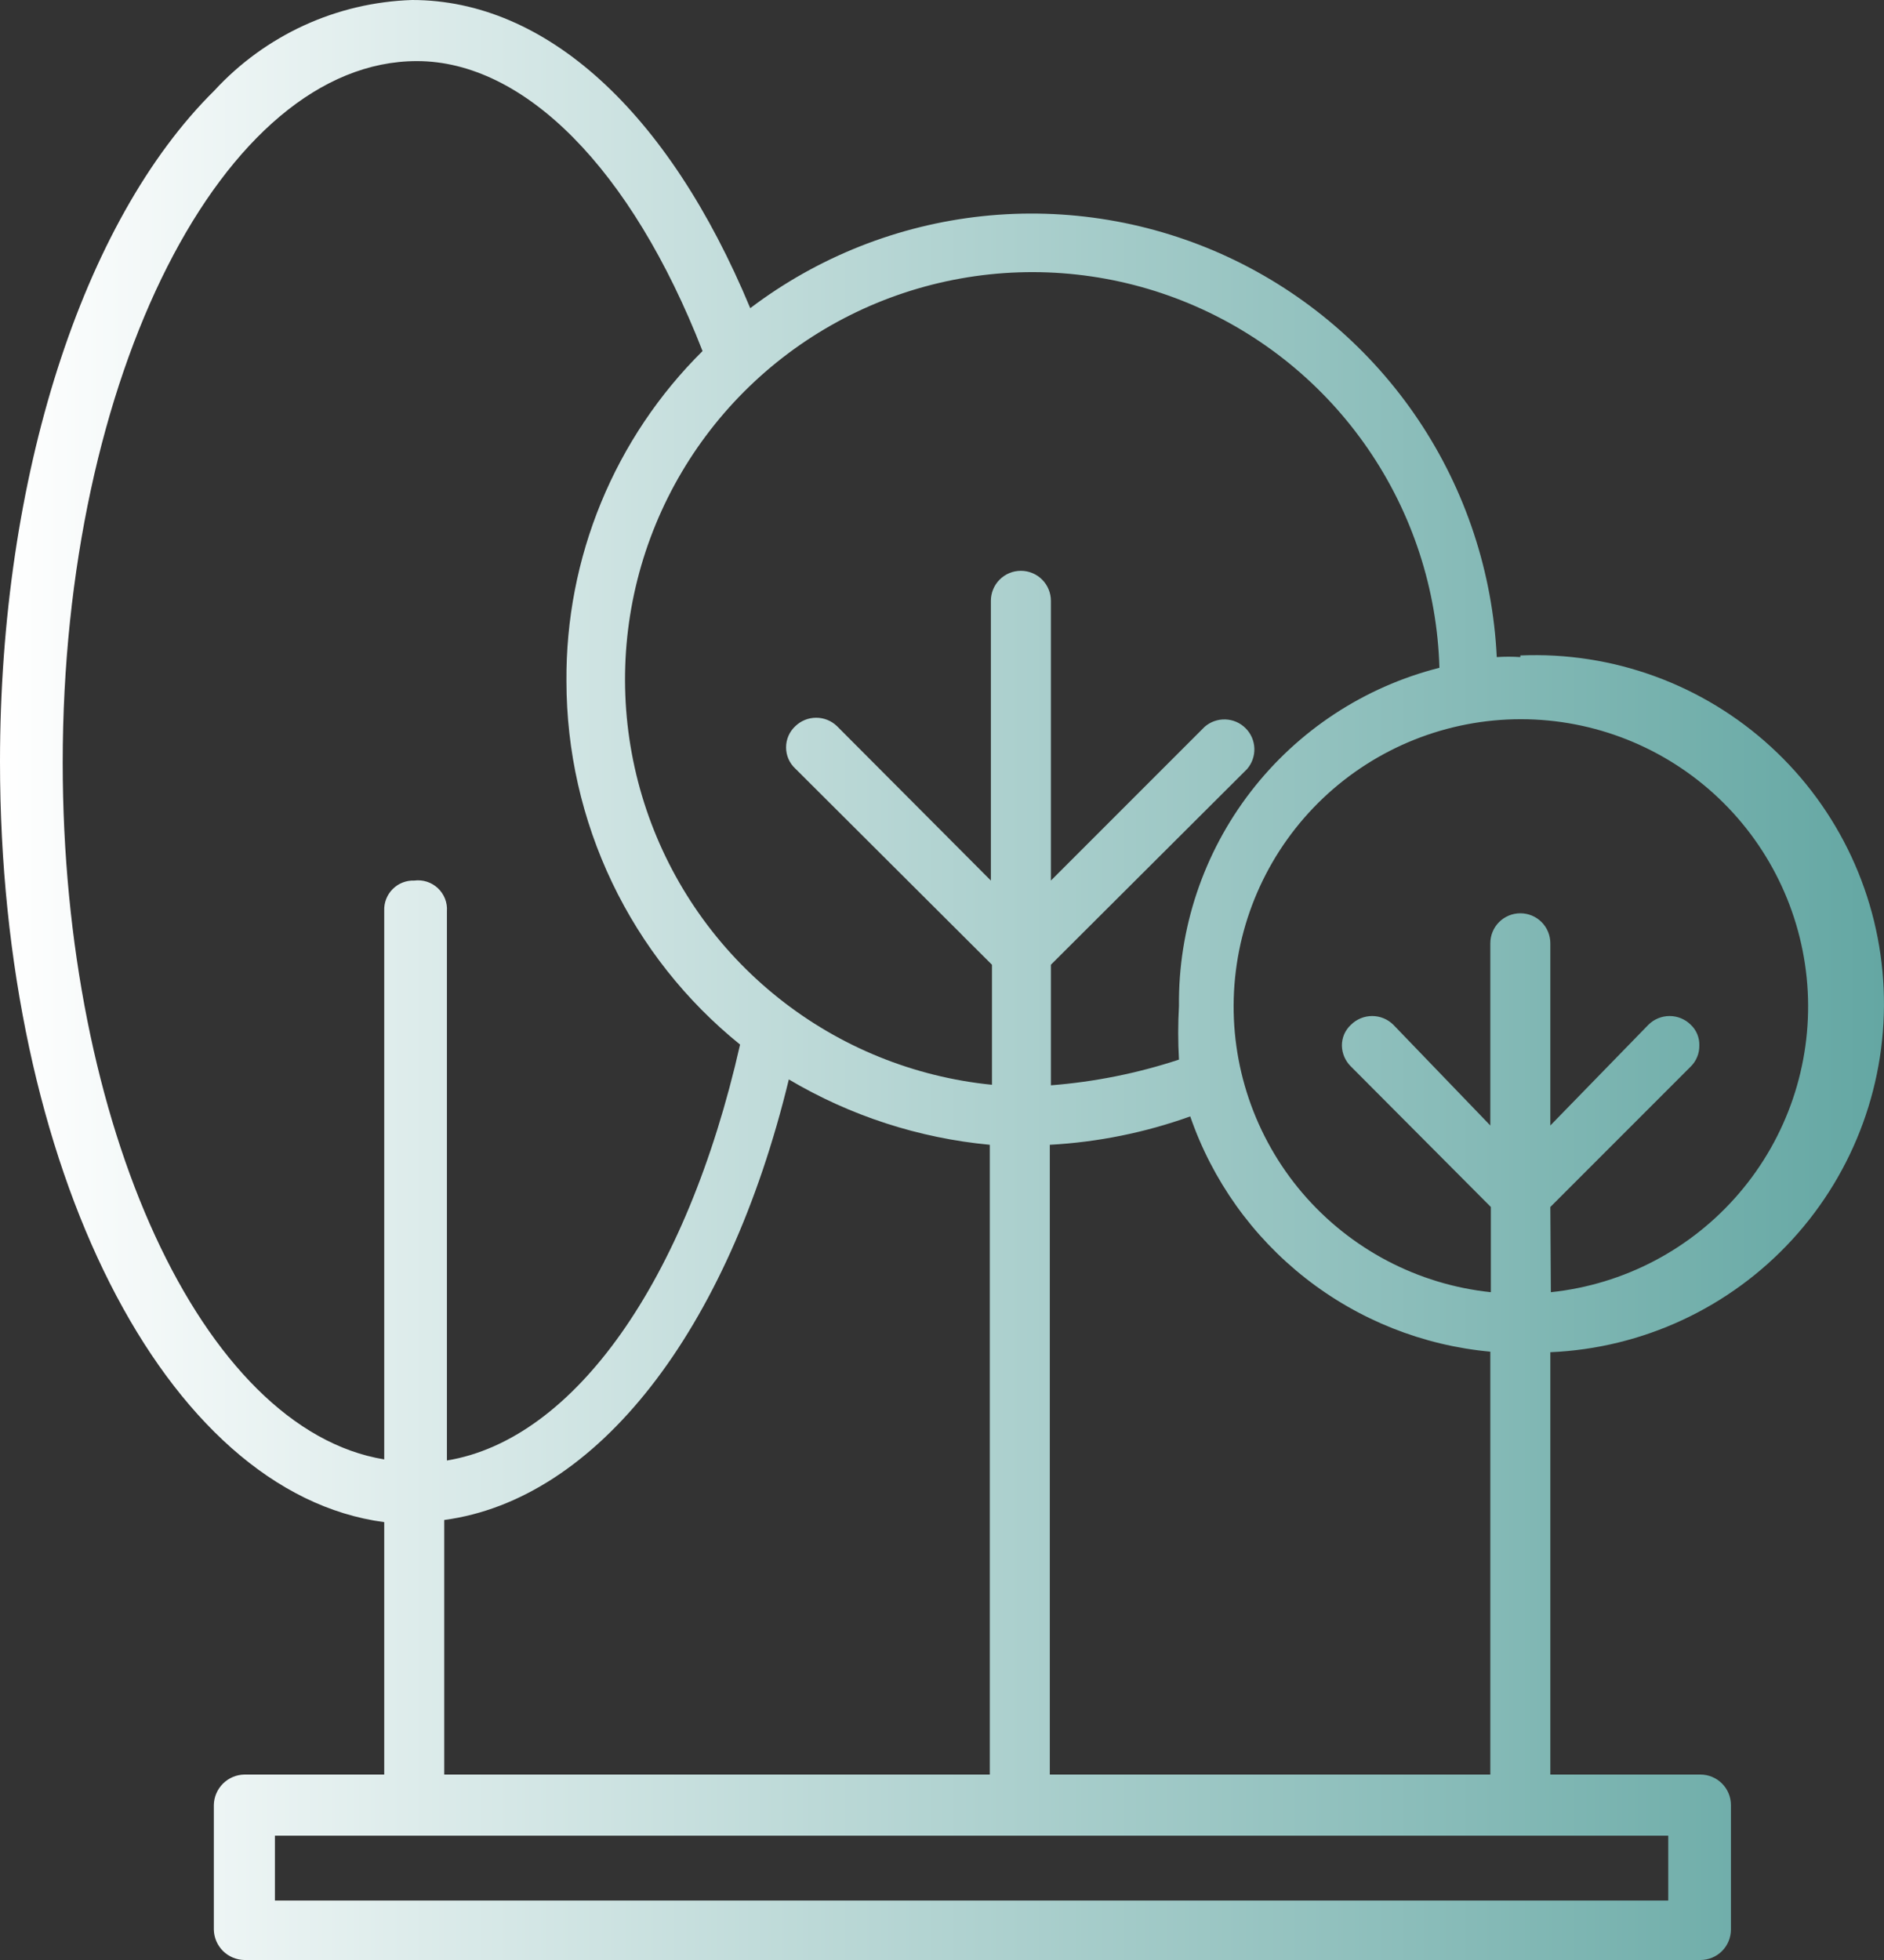<?xml version="1.0" encoding="UTF-8"?> <svg xmlns="http://www.w3.org/2000/svg" width="50" height="52" viewBox="0 0 50 52" fill="none"><rect x="0" y="0" width="50" height="52" fill="#333333" stroke="none"/> <path d="M6.485 47.08C6.272 47.084 6.068 47.17 5.916 47.322C5.765 47.473 5.678 47.677 5.675 47.891V51.19C5.678 51.403 5.765 51.607 5.916 51.759C6.068 51.91 6.272 51.996 6.485 52H45.127C45.343 52 45.549 51.915 45.701 51.763C45.853 51.611 45.938 51.404 45.938 51.19V47.891C45.938 47.676 45.853 47.469 45.701 47.318C45.549 47.166 45.343 47.08 45.127 47.08H6.485ZM44.274 50.422H7.296V48.701H44.274V50.422Z" fill="url(#paint0_linear_22_32)"></path> <path d="M40.349 17.433C40.14 17.419 39.931 17.419 39.723 17.433C39.615 15.185 38.896 13.01 37.643 11.141C36.389 9.272 34.649 7.781 32.611 6.828C30.572 5.876 28.311 5.498 26.073 5.735C23.835 5.973 21.705 6.817 19.911 8.176C17.735 2.943 14.478 0 10.937 0C9.946 0.032 8.972 0.26 8.071 0.673C7.17 1.086 6.36 1.674 5.689 2.403C2.176 5.873 0 12.684 0 20.206C0 30.984 4.38 39.615 10.197 40.383V47.492C10.197 47.704 10.281 47.906 10.431 48.056C10.58 48.205 10.783 48.289 10.994 48.289C11.205 48.289 11.408 48.205 11.557 48.056C11.706 47.906 11.79 47.704 11.79 47.492V40.326C15.829 39.786 19.314 35.335 20.935 28.638C22.563 29.603 24.384 30.195 26.269 30.372V47.436C26.269 47.647 26.352 47.849 26.502 47.999C26.651 48.148 26.854 48.232 27.065 48.232C27.276 48.232 27.479 48.148 27.628 47.999C27.778 47.849 27.861 47.647 27.861 47.436V30.372C29.134 30.303 30.389 30.049 31.588 29.619C32.174 31.315 33.237 32.806 34.65 33.913C36.063 35.021 37.765 35.697 39.552 35.861V47.436C39.552 47.647 39.636 47.849 39.785 47.999C39.935 48.148 40.138 48.232 40.349 48.232C40.56 48.232 40.763 48.148 40.912 47.999C41.061 47.849 41.145 47.647 41.145 47.436V35.875C43.597 35.77 45.906 34.695 47.565 32.887C49.224 31.079 50.097 28.686 49.991 26.235C49.886 23.783 48.81 21.474 47.002 19.816C45.194 18.157 42.8 17.285 40.349 17.39V17.433ZM41.145 32.022L44.871 28.296C44.945 28.224 45.002 28.137 45.041 28.042C45.081 27.947 45.1 27.845 45.099 27.742C45.103 27.639 45.084 27.536 45.045 27.44C45.006 27.344 44.947 27.258 44.871 27.187C44.722 27.039 44.52 26.956 44.31 26.956C44.099 26.956 43.897 27.039 43.748 27.187L41.145 29.86V25.026C41.145 24.815 41.061 24.612 40.912 24.463C40.763 24.314 40.56 24.23 40.349 24.23C40.138 24.23 39.935 24.314 39.785 24.463C39.636 24.612 39.552 24.815 39.552 25.026V29.86L36.978 27.187C36.829 27.039 36.627 26.956 36.416 26.956C36.206 26.956 36.004 27.039 35.854 27.187C35.777 27.258 35.716 27.343 35.674 27.439C35.633 27.534 35.612 27.638 35.613 27.742C35.617 27.951 35.704 28.151 35.854 28.296L39.566 32.022V34.283C37.624 34.079 35.835 33.138 34.566 31.653C33.298 30.168 32.648 28.254 32.75 26.304C32.852 24.355 33.699 22.518 35.115 21.174C36.532 19.831 38.41 19.081 40.363 19.081C42.316 19.081 44.194 19.831 45.61 21.174C47.027 22.518 47.873 24.355 47.976 26.304C48.078 28.254 47.428 30.168 46.159 31.653C44.891 33.138 43.101 34.079 41.159 34.283L41.145 32.022ZM10.994 23.362C10.888 23.358 10.783 23.376 10.684 23.415C10.586 23.453 10.497 23.512 10.422 23.587C10.347 23.661 10.289 23.751 10.25 23.849C10.211 23.948 10.193 24.053 10.197 24.159V38.719C5.362 37.923 1.664 29.86 1.664 20.234C1.664 9.968 5.931 1.621 11.065 1.621C13.909 1.621 16.754 4.465 18.645 9.314C17.489 10.459 16.574 11.824 15.954 13.328C15.334 14.832 15.021 16.446 15.033 18.073C15.034 19.922 15.448 21.747 16.245 23.415C17.042 25.083 18.203 26.552 19.641 27.713C18.219 33.998 15.232 38.193 11.861 38.748V24.173C11.869 24.059 11.851 23.946 11.809 23.84C11.767 23.735 11.702 23.64 11.619 23.562C11.536 23.485 11.437 23.427 11.329 23.392C11.221 23.358 11.106 23.347 10.994 23.362ZM31.289 28.112C30.188 28.475 29.046 28.704 27.89 28.794V25.595L33.095 20.405C33.227 20.253 33.297 20.056 33.29 19.855C33.283 19.653 33.2 19.462 33.057 19.32C32.915 19.177 32.723 19.094 32.522 19.087C32.321 19.08 32.124 19.149 31.972 19.281L27.89 23.362V15.94C27.89 15.729 27.806 15.526 27.657 15.377C27.507 15.227 27.305 15.144 27.093 15.144C26.882 15.144 26.68 15.227 26.53 15.377C26.381 15.526 26.297 15.729 26.297 15.94V23.362L22.215 19.267C22.067 19.123 21.868 19.042 21.661 19.042C21.453 19.042 21.255 19.123 21.106 19.267C21.029 19.339 20.967 19.426 20.925 19.523C20.883 19.619 20.862 19.723 20.862 19.829C20.862 19.934 20.883 20.038 20.925 20.135C20.967 20.232 21.029 20.319 21.106 20.39L26.326 25.595V28.78C24.257 28.574 22.291 27.776 20.665 26.481C19.038 25.187 17.82 23.451 17.155 21.481C16.49 19.512 16.408 17.392 16.917 15.377C17.427 13.362 18.507 11.537 20.028 10.12C21.549 8.703 23.447 7.755 25.493 7.389C27.54 7.023 29.648 7.254 31.567 8.056C33.484 8.858 35.131 10.196 36.307 11.91C37.484 13.623 38.142 15.64 38.201 17.717C36.209 18.221 34.445 19.38 33.191 21.007C31.938 22.634 31.268 24.636 31.289 26.69C31.262 27.163 31.262 27.638 31.289 28.112Z" fill="url(#paint1_linear_22_32)"></path> <defs> <linearGradient id="paint0_linear_22_32" x1="0" y1="26" x2="50" y2="26" gradientUnits="userSpaceOnUse"> <stop stop-color="white"></stop> <stop offset="1" stop-color="#64A7A3"></stop> </linearGradient> <linearGradient id="paint1_linear_22_32" x1="1.94996e-07" y1="26" x2="50" y2="26" gradientUnits="userSpaceOnUse"> <stop stop-color="white"></stop> <stop offset="1" stop-color="#64A7A3"></stop> </linearGradient> </defs> </svg> 